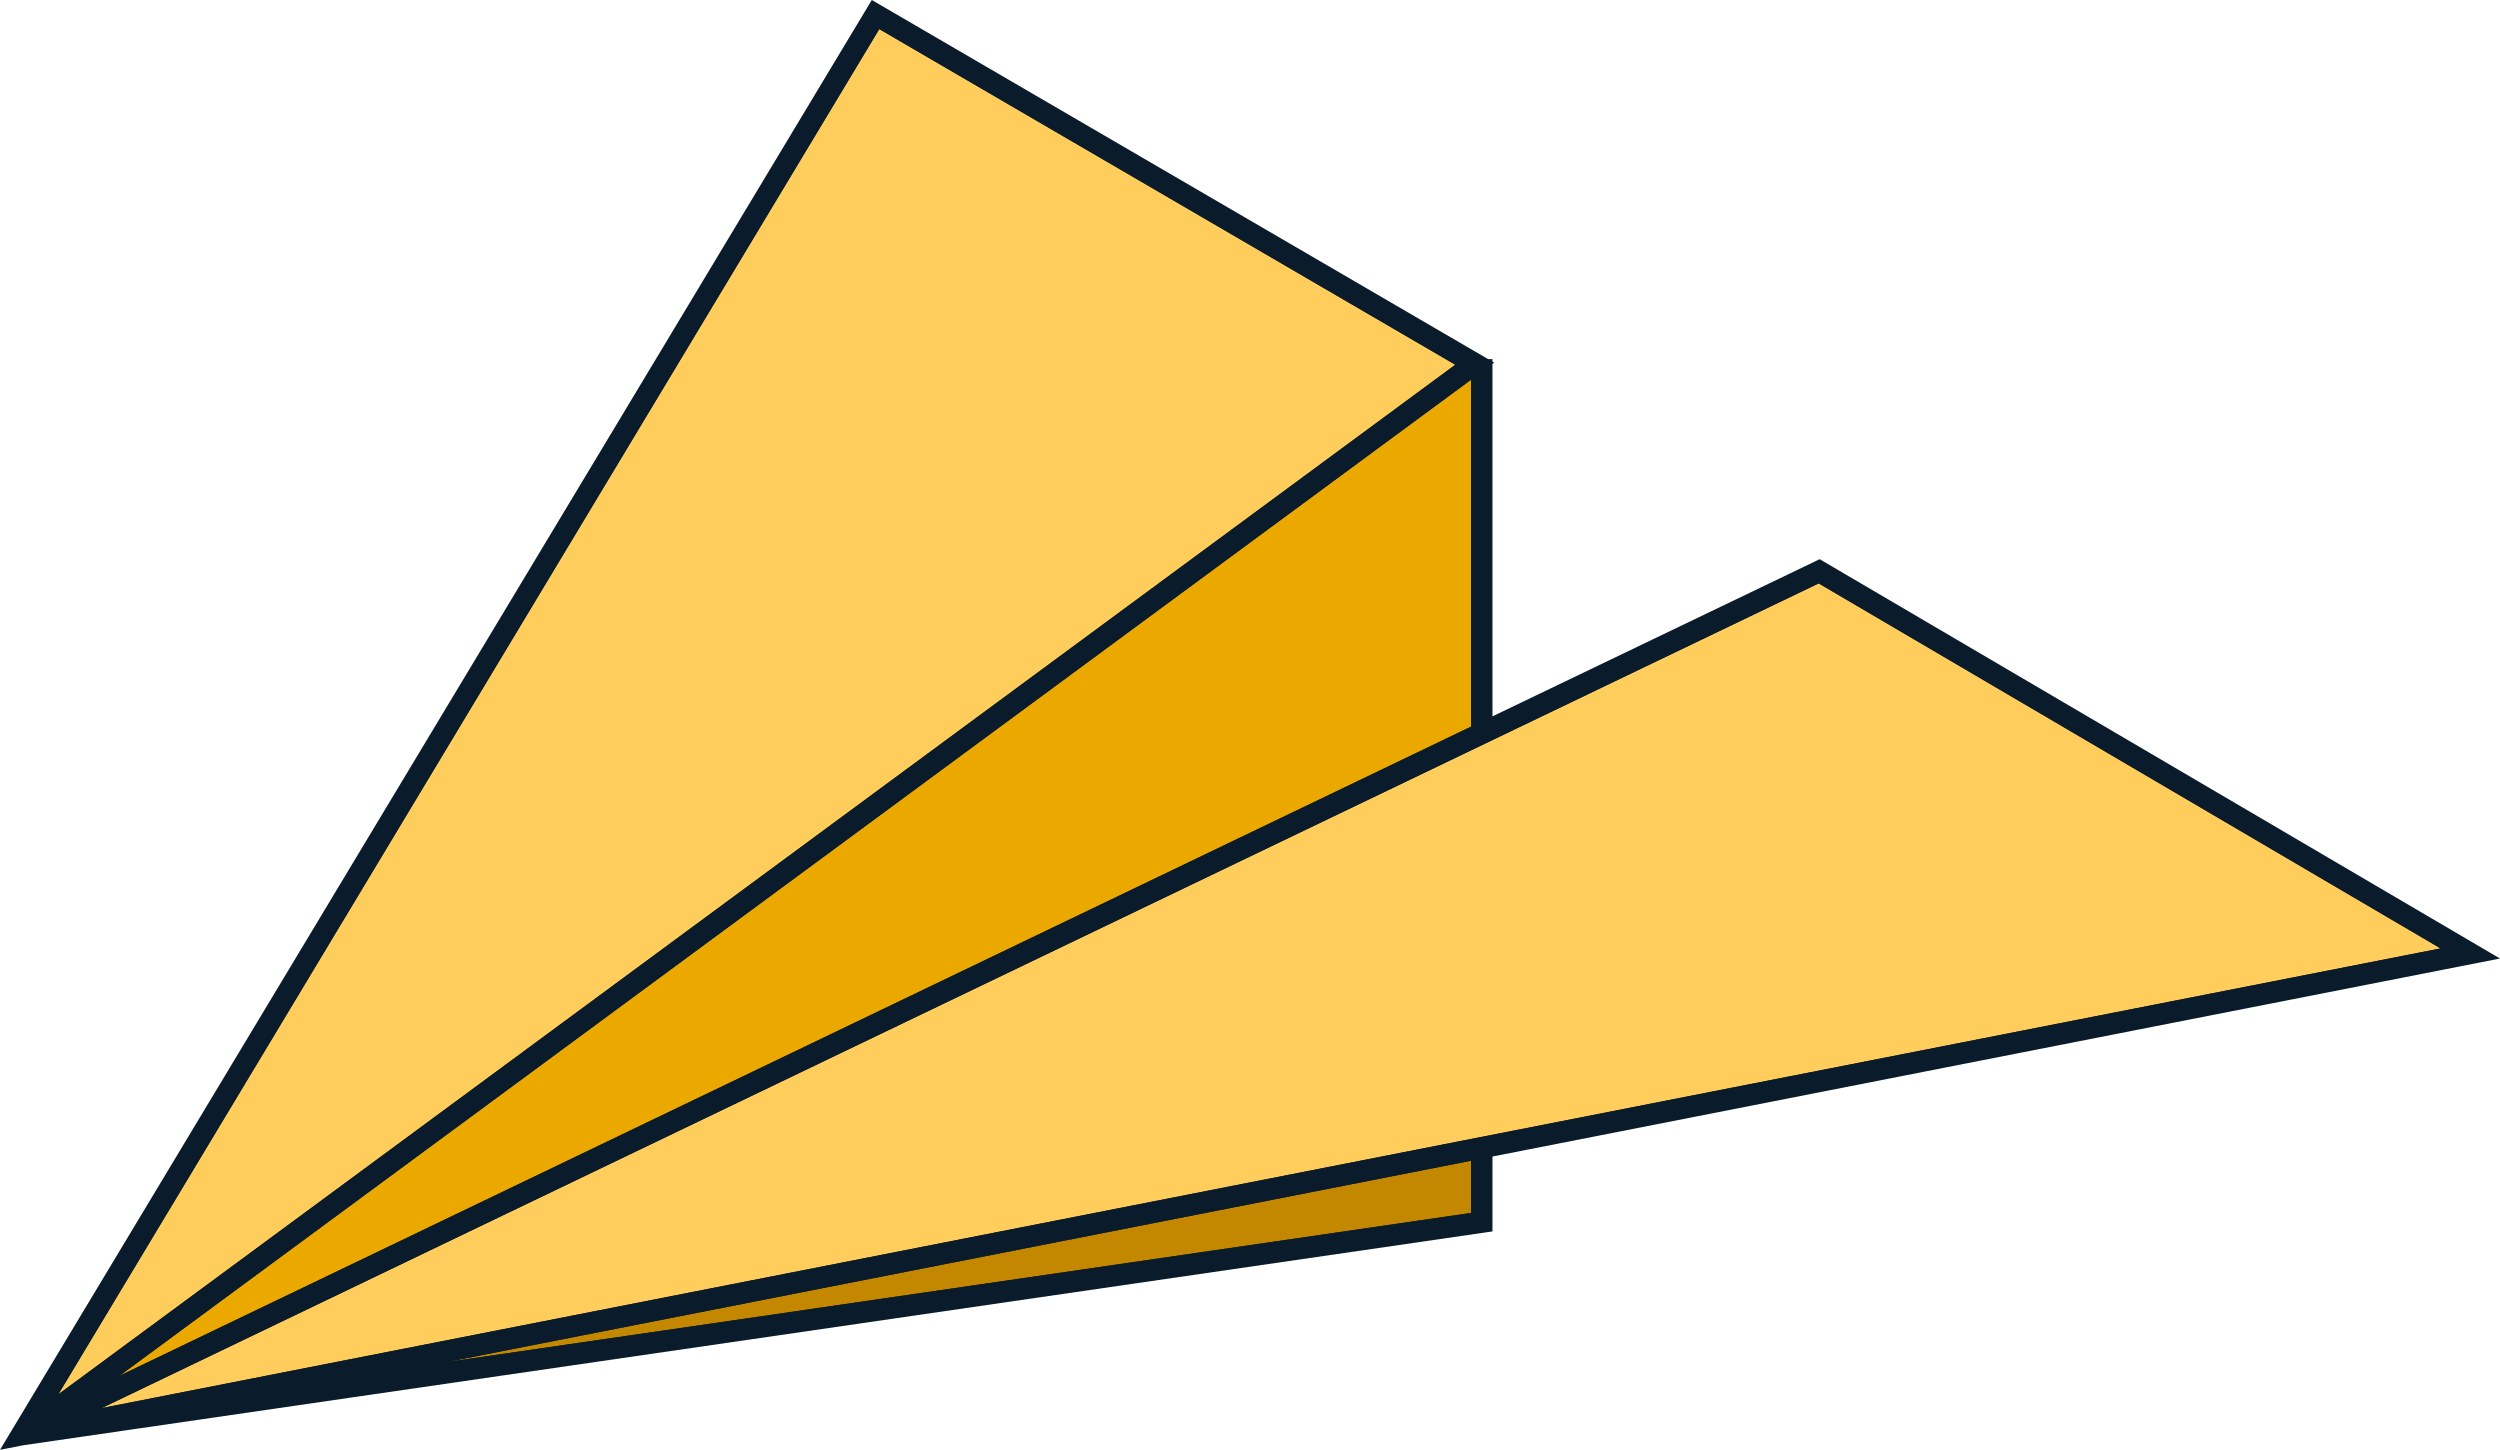 <?xml version="1.0" encoding="UTF-8"?>
<svg id="Layer_1" xmlns="http://www.w3.org/2000/svg" version="1.1" viewBox="0 0 838.32 486.17">
  <!-- Generator: Adobe Illustrator 29.2.1, SVG Export Plug-In . SVG Version: 2.1.0 Build 116)  -->
  <defs>
    <style>
      .st0 {
        fill: #c48700;
      }

      .st1 {
        fill: #0a1c2b;
      }

      .st2 {
        fill: #ffcd5c;
      }

      .st3 {
        fill: #eba900;
      }
    </style>
  </defs>
  <g>
    <polygon class="st3" points="494.831 244.622 494.831 124.272 25.979 469.819 494.831 244.622"/>
    <path class="st1" d="M26.643,471.203l-1.575-2.619L496.366,121.232v124.358l-.872.416L26.643,471.203ZM493.295,127.309L40.047,461.358l453.249-217.703v-116.345Z"/>
  </g>
  <g>
    <polygon class="st0" points="494.831 408.056 494.831 387.356 88.78 467.158 494.831 408.056"/>
    <path class="st1" d="M88.998,468.679l-.516-3.027,407.884-80.165v23.896l-407.368,59.296ZM493.295,389.222l-343.385,67.489,343.385-49.983v-17.506Z"/>
  </g>
  <g>
    <polygon class="st2" points="294.306 7.661 14.263 473.37 490.8 122.155 294.306 7.661"/>
    <path class="st1" d="M8.985,479.168L293.77,5.574l1.308.76,198.514,115.669-1.879,1.388L8.985,479.168ZM294.842,9.749L19.541,467.572,488.009,122.307,294.842,9.749Z"/>
  </g>
  <g>
    <polygon class="st2" points="22.58 475.993 822.661 318.754 609.924 193.887 22.58 475.993"/>
    <path class="st1" d="M11.064,479.82L609.996,192.148l.704.416,216.232,126.914-3.975.784L11.064,479.82ZM609.852,195.627L34.097,472.166l784.294-154.137-208.538-122.403Z"/>
  </g>
  <g>
    <path class="st1" d="M498.925,242.655v-120.7h-.951l.271-.2L292.874,2.087,5.47,480.044l-2.375,3.955,4.461-.877,489.618-71.267,1.751-.256v-25.048l329.826-64.822,5.298-1.04-223.933-131.44-111.191,53.407ZM294.306,7.661l196.494,114.494L14.263,473.37,294.306,7.661ZM494.831,124.272v120.35L25.979,469.819,494.831,124.272ZM494.831,408.056l-406.05,59.102,406.05-79.802v20.7ZM22.58,475.993L609.924,193.887l212.737,124.866L22.58,475.993Z"/>
    <path class="st1" d="M0,486.17l4.155-6.918L292.338,0l1.308.76,205.359,119.66h1.456v.848l.58.34-.58.424v118.185l109.727-52.706.704.416,227.428,133.491-337.859,66.398v25.112l-3.063.448L7.777,484.642l-7.777,1.527ZM293.41,4.175L6.19,481.827l1.072-.212,490.128-71.344v-24.984l332.389-65.326-219.735-128.973-112.654,54.106v-121.603h-1.024v122.099l-.872.416L26.643,471.203l-1.575-2.619L493.299,123.491h-.004l2.155-1.587L293.41,4.175ZM493.295,127.309L40.047,461.358l453.249-217.703v-116.345ZM11.064,479.82L609.996,192.148l.704.416,216.232,126.914-3.975.784L11.064,479.82ZM609.852,195.627L34.097,472.166l784.294-154.141-208.538-122.399ZM8.985,479.168L293.77,5.574l1.308.76,198.514,115.669-1.879,1.388L8.985,479.168ZM294.842,9.749L19.541,467.572,488.009,122.307,294.842,9.749ZM88.998,468.679l-.516-3.027,407.884-80.165v23.896l-407.368,59.296ZM493.295,389.222l-343.385,67.489,343.385-49.983v-17.506Z"/>
  </g>
</svg>